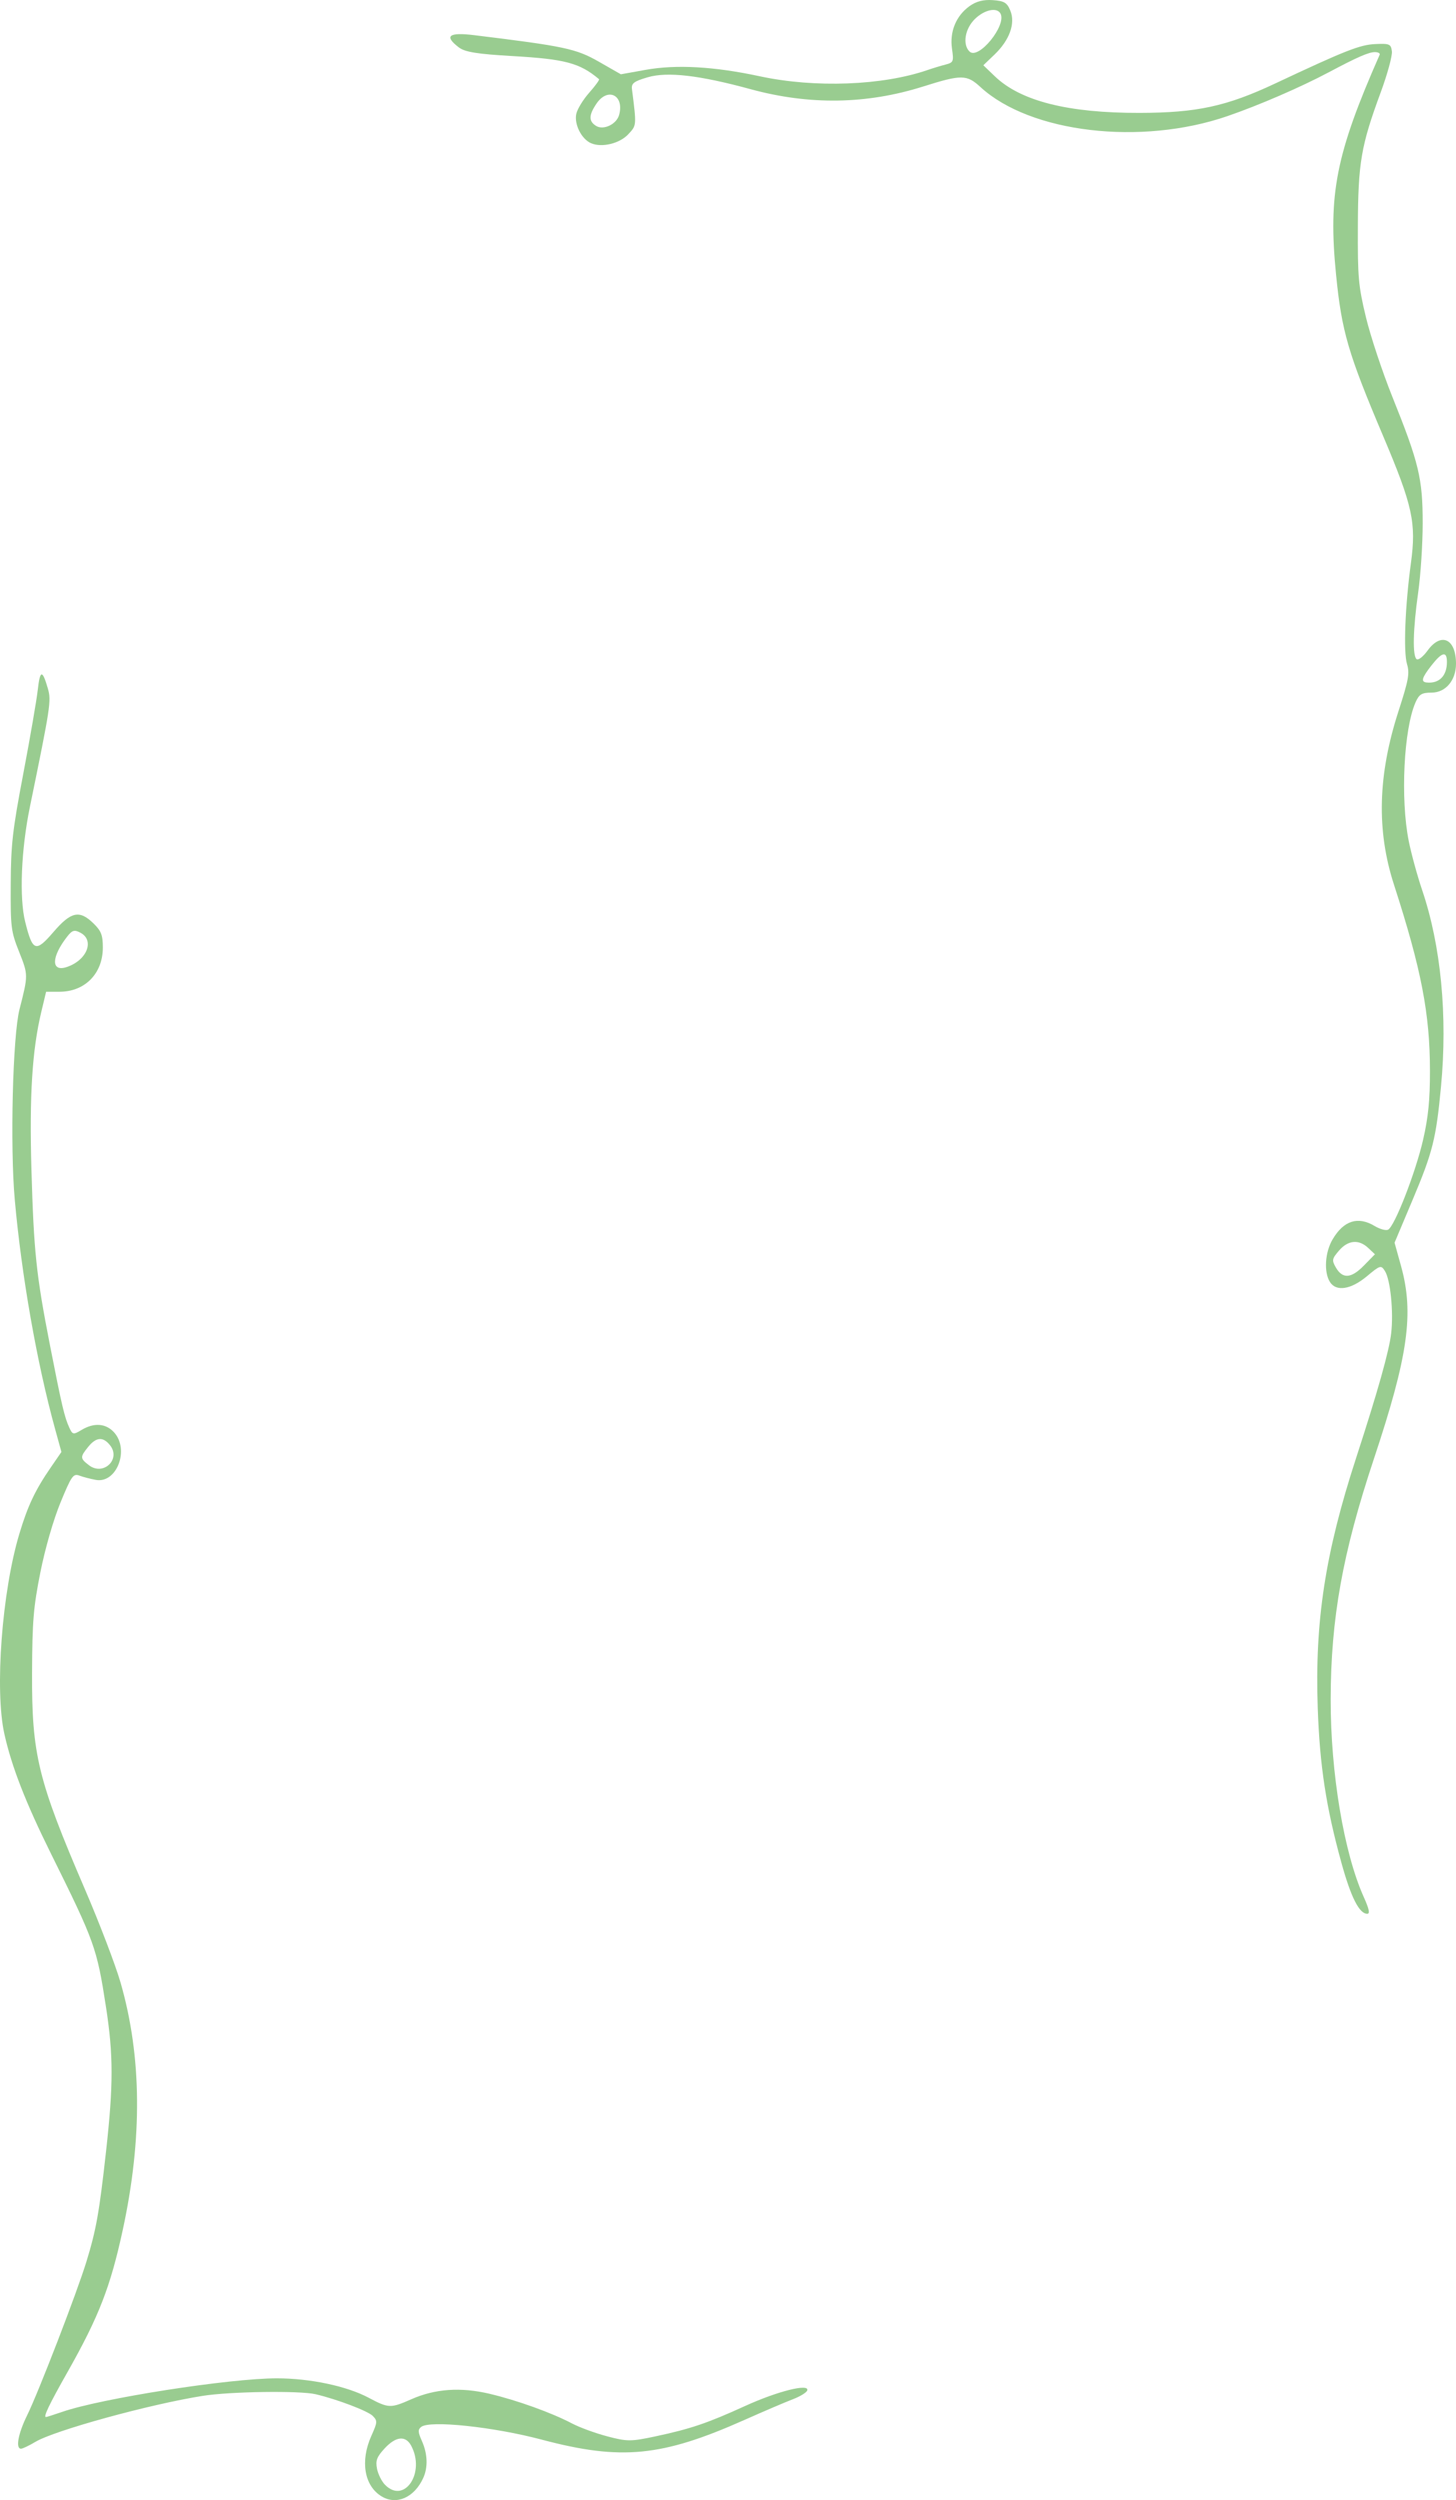 <?xml version="1.0" encoding="UTF-8"?> <svg xmlns="http://www.w3.org/2000/svg" width="332" height="570" viewBox="0 0 332 570" fill="none"><path fill-rule="evenodd" clip-rule="evenodd" d="M221.072 1.398C218 3.604 216.51 7.23 217.076 11.12C217.5 14.045 217.413 14.255 215.572 14.73C214.497 15.008 212.686 15.557 211.547 15.951C201.228 19.516 185.837 20.094 173.237 17.388C162.835 15.153 154.203 14.667 147.224 15.923L141.574 16.938L136.525 14.053C131.357 11.1 128.732 10.541 108.179 8.024C102.308 7.305 101.186 8.186 104.632 10.811C106.022 11.869 108.83 12.322 116.884 12.784C128.873 13.474 132.191 14.36 136.59 18.053C136.746 18.184 135.739 19.571 134.353 21.136C132.967 22.7 131.641 24.871 131.406 25.96C130.892 28.339 132.603 31.726 134.79 32.66C137.246 33.711 141.299 32.725 143.273 30.599C145.175 28.551 145.162 28.709 144.102 20.319C143.935 18.999 144.552 18.535 147.697 17.616C152.193 16.303 159.472 17.147 171.169 20.338C184.578 23.996 197.628 23.791 210.512 19.72C219.225 16.966 220.446 16.978 223.551 19.836C234.91 30.293 260.168 33.269 279.884 26.474C287.1 23.988 296.552 19.897 303.009 16.469C309.515 13.012 312.103 11.882 313.504 11.882C314.249 11.882 314.739 12.153 314.593 12.484C304.632 35.084 302.823 44.206 304.651 62.62C305.936 75.56 307.39 80.547 315.353 99.338C322.123 115.31 322.973 119.194 321.716 128.417C320.39 138.161 319.988 148.61 320.832 151.425C321.46 153.52 321.187 155.029 318.897 162.106C314.177 176.686 313.844 189.295 317.853 201.688C324.106 221.026 326.053 231.101 326.062 244.163C326.066 250.792 325.679 254.687 324.509 259.809C322.79 267.33 317.963 279.714 316.494 280.369C315.979 280.599 314.613 280.219 313.459 279.525C309.647 277.233 306.397 278.264 303.859 282.57C302.122 285.517 301.839 290.032 303.251 292.277C304.675 294.541 308.039 294.019 311.696 290.966C314.718 288.443 314.914 288.388 315.801 289.799C317.045 291.775 317.78 299.073 317.225 303.937C316.761 307.993 314.194 317.127 309.218 332.422C302.166 354.098 299.788 369.589 300.473 389.39C300.929 402.572 302.37 411.996 305.871 424.693C308.046 432.581 309.944 436.327 311.764 436.327C312.421 436.327 312.192 435.229 310.965 432.502C306.445 422.455 303.392 404.187 303.424 387.384C303.459 368.97 306.142 354.056 313.275 332.62C321.095 309.12 322.459 299.448 319.473 288.672L317.99 283.322L322.183 273.371C326.688 262.677 327.465 259.569 328.577 247.774C330.105 231.575 328.574 215.604 324.279 202.922C323.173 199.658 321.797 194.624 321.221 191.738C319.302 182.12 320.085 166.214 322.778 160.117C323.589 158.28 324.204 157.91 326.445 157.91C329.637 157.91 332 155.11 332 151.33C332 145.617 328.61 144.052 325.511 148.334C324.531 149.687 323.416 150.568 323.033 150.293C322.049 149.586 322.188 143.483 323.381 135.043C323.942 131.072 324.403 123.988 324.404 119.301C324.408 109.137 323.543 105.525 317.534 90.587C315.237 84.878 312.505 76.658 311.462 72.322C309.739 65.157 309.571 63.263 309.621 51.598C309.682 37.073 310.336 33.245 314.827 21.071C316.356 16.93 317.506 12.716 317.383 11.709C317.179 10.041 316.835 9.891 313.566 10.048C310.06 10.215 306.757 11.518 290.742 19.048C279.703 24.238 272.905 25.712 259.866 25.74C243.547 25.776 232.738 23.047 226.858 17.41L224.221 14.882L226.771 12.439C230.206 9.148 231.575 5.341 230.374 2.417C229.628 0.598 228.982 0.212 226.383 0.03C224.24 -0.121 222.599 0.302 221.072 1.398ZM222.3 4.331C220.016 6.564 219.427 10.161 221.083 11.758C223.111 13.714 229.57 5.794 228.139 3.104C227.338 1.597 224.482 2.197 222.3 4.331ZM136.013 23.624C134.227 26.262 134.203 27.637 135.923 28.706C137.608 29.755 140.591 28.332 141.172 26.202C142.4 21.706 138.597 19.805 136.013 23.624ZM326.439 151.67C324.227 154.486 323.939 155.452 325.27 155.598C328.135 155.914 329.929 154.119 329.929 150.937C329.929 148.387 328.839 148.617 326.439 151.67ZM8.619 157.234C8.353 159.592 6.867 168.201 5.316 176.364C2.849 189.343 2.488 192.519 2.445 201.639C2.397 211.495 2.503 212.344 4.377 217.059C6.443 222.259 6.444 222.315 4.447 230.122C2.903 236.158 2.278 261.315 3.368 273.526C4.912 290.819 8.411 310.73 12.538 325.711L14.005 331.036L11.594 334.537C8.03 339.713 6.341 343.276 4.418 349.678C0.442 362.903 -1.236 385.314 0.999 395.338C2.658 402.784 5.835 410.944 11.601 422.576C21.609 442.766 22.074 444.06 24.152 457.478C25.863 468.52 25.869 475.279 24.181 490.486C22.628 504.474 21.943 508.327 19.708 515.629C17.551 522.676 8.779 545.406 6.174 550.696C4.135 554.84 3.506 558.285 4.789 558.285C5.157 558.285 6.633 557.583 8.068 556.725C12.445 554.11 34.045 548.171 46.227 546.234C52.486 545.238 68.391 545.013 72.005 545.869C76.931 547.036 83.922 549.697 85.009 550.819C86.095 551.94 86.073 552.239 84.68 555.346C82.097 561.107 83.058 566.776 87.024 569.159C90.426 571.205 94.48 569.409 96.508 564.957C97.616 562.526 97.506 559.455 96.207 556.534C95.295 554.485 95.265 553.933 96.034 553.318C97.983 551.758 112.501 553.288 123.537 556.217C141.656 561.024 150.883 560.124 169.786 551.708C174.152 549.764 179.099 547.651 180.78 547.011C182.461 546.372 183.945 545.456 184.078 544.976C184.529 543.36 177.275 545.183 169.927 548.532C161.327 552.454 157.513 553.749 149.516 555.458C143.868 556.666 143.016 556.667 138.471 555.466C135.763 554.752 132.149 553.43 130.44 552.53C125.795 550.082 117.855 547.225 111.594 545.752C105.024 544.204 99.206 544.615 93.784 547.01C89.071 549.093 88.598 549.076 84.076 546.67C79.071 544.006 70.713 542.238 63.127 542.238C52.298 542.238 23.156 546.789 14.206 549.879C12.317 550.53 10.64 551.064 10.479 551.064C9.84 551.064 11.199 548.232 15.407 540.789C22.535 528.181 25.165 521.426 27.963 508.539C32.505 487.623 32.344 468.823 27.48 451.973C26.333 448.002 22.676 438.433 19.352 430.711C8.645 405.83 7.23 400.034 7.309 381.366C7.359 369.603 7.619 366.457 9.201 358.499C10.282 353.063 12.17 346.514 13.796 342.561C16.295 336.486 16.704 335.904 18.104 336.426C18.955 336.743 20.643 337.183 21.855 337.403C26.624 338.268 29.593 330.477 25.992 326.544C24.124 324.506 21.433 324.31 18.608 326.008C16.718 327.144 16.55 327.114 15.806 325.495C14.703 323.1 14.096 320.518 11.403 306.747C8.258 290.665 7.707 285.446 7.167 266.599C6.686 249.814 7.337 239.413 9.412 230.724L10.515 226.11H13.564C19.368 226.11 23.448 221.956 23.448 216.044C23.448 213.198 23.086 212.259 21.324 210.536C18.131 207.412 16.206 207.821 12.204 212.472C8.132 217.207 7.441 216.961 5.744 210.177C4.371 204.685 4.819 193.704 6.813 183.987C11.534 160.983 11.718 159.774 10.92 156.999C9.664 152.629 9.129 152.684 8.619 157.234ZM15.325 213.53C11.665 218.205 11.615 221.677 15.223 220.475C19.824 218.941 21.637 214.399 18.345 212.656C16.959 211.922 16.474 212.062 15.325 213.53ZM305.33 285.12C303.721 286.991 303.657 287.312 304.578 288.932C306.106 291.619 308.082 291.51 310.955 288.579L313.516 285.964L311.982 284.521C309.837 282.502 307.392 282.723 305.33 285.12ZM20.116 329.866C18.226 332.206 18.24 332.5 20.308 334.075C23.546 336.542 27.599 332.73 25.122 329.548C23.531 327.506 21.943 327.607 20.116 329.866ZM87.691 558.232C85.913 560.164 85.603 560.992 85.966 562.846C86.209 564.089 87.031 565.737 87.792 566.509C92.215 570.995 97.058 563.742 93.751 557.586C92.477 555.215 90.252 555.453 87.691 558.232Z" fill="#99CC90"></path></svg> 
